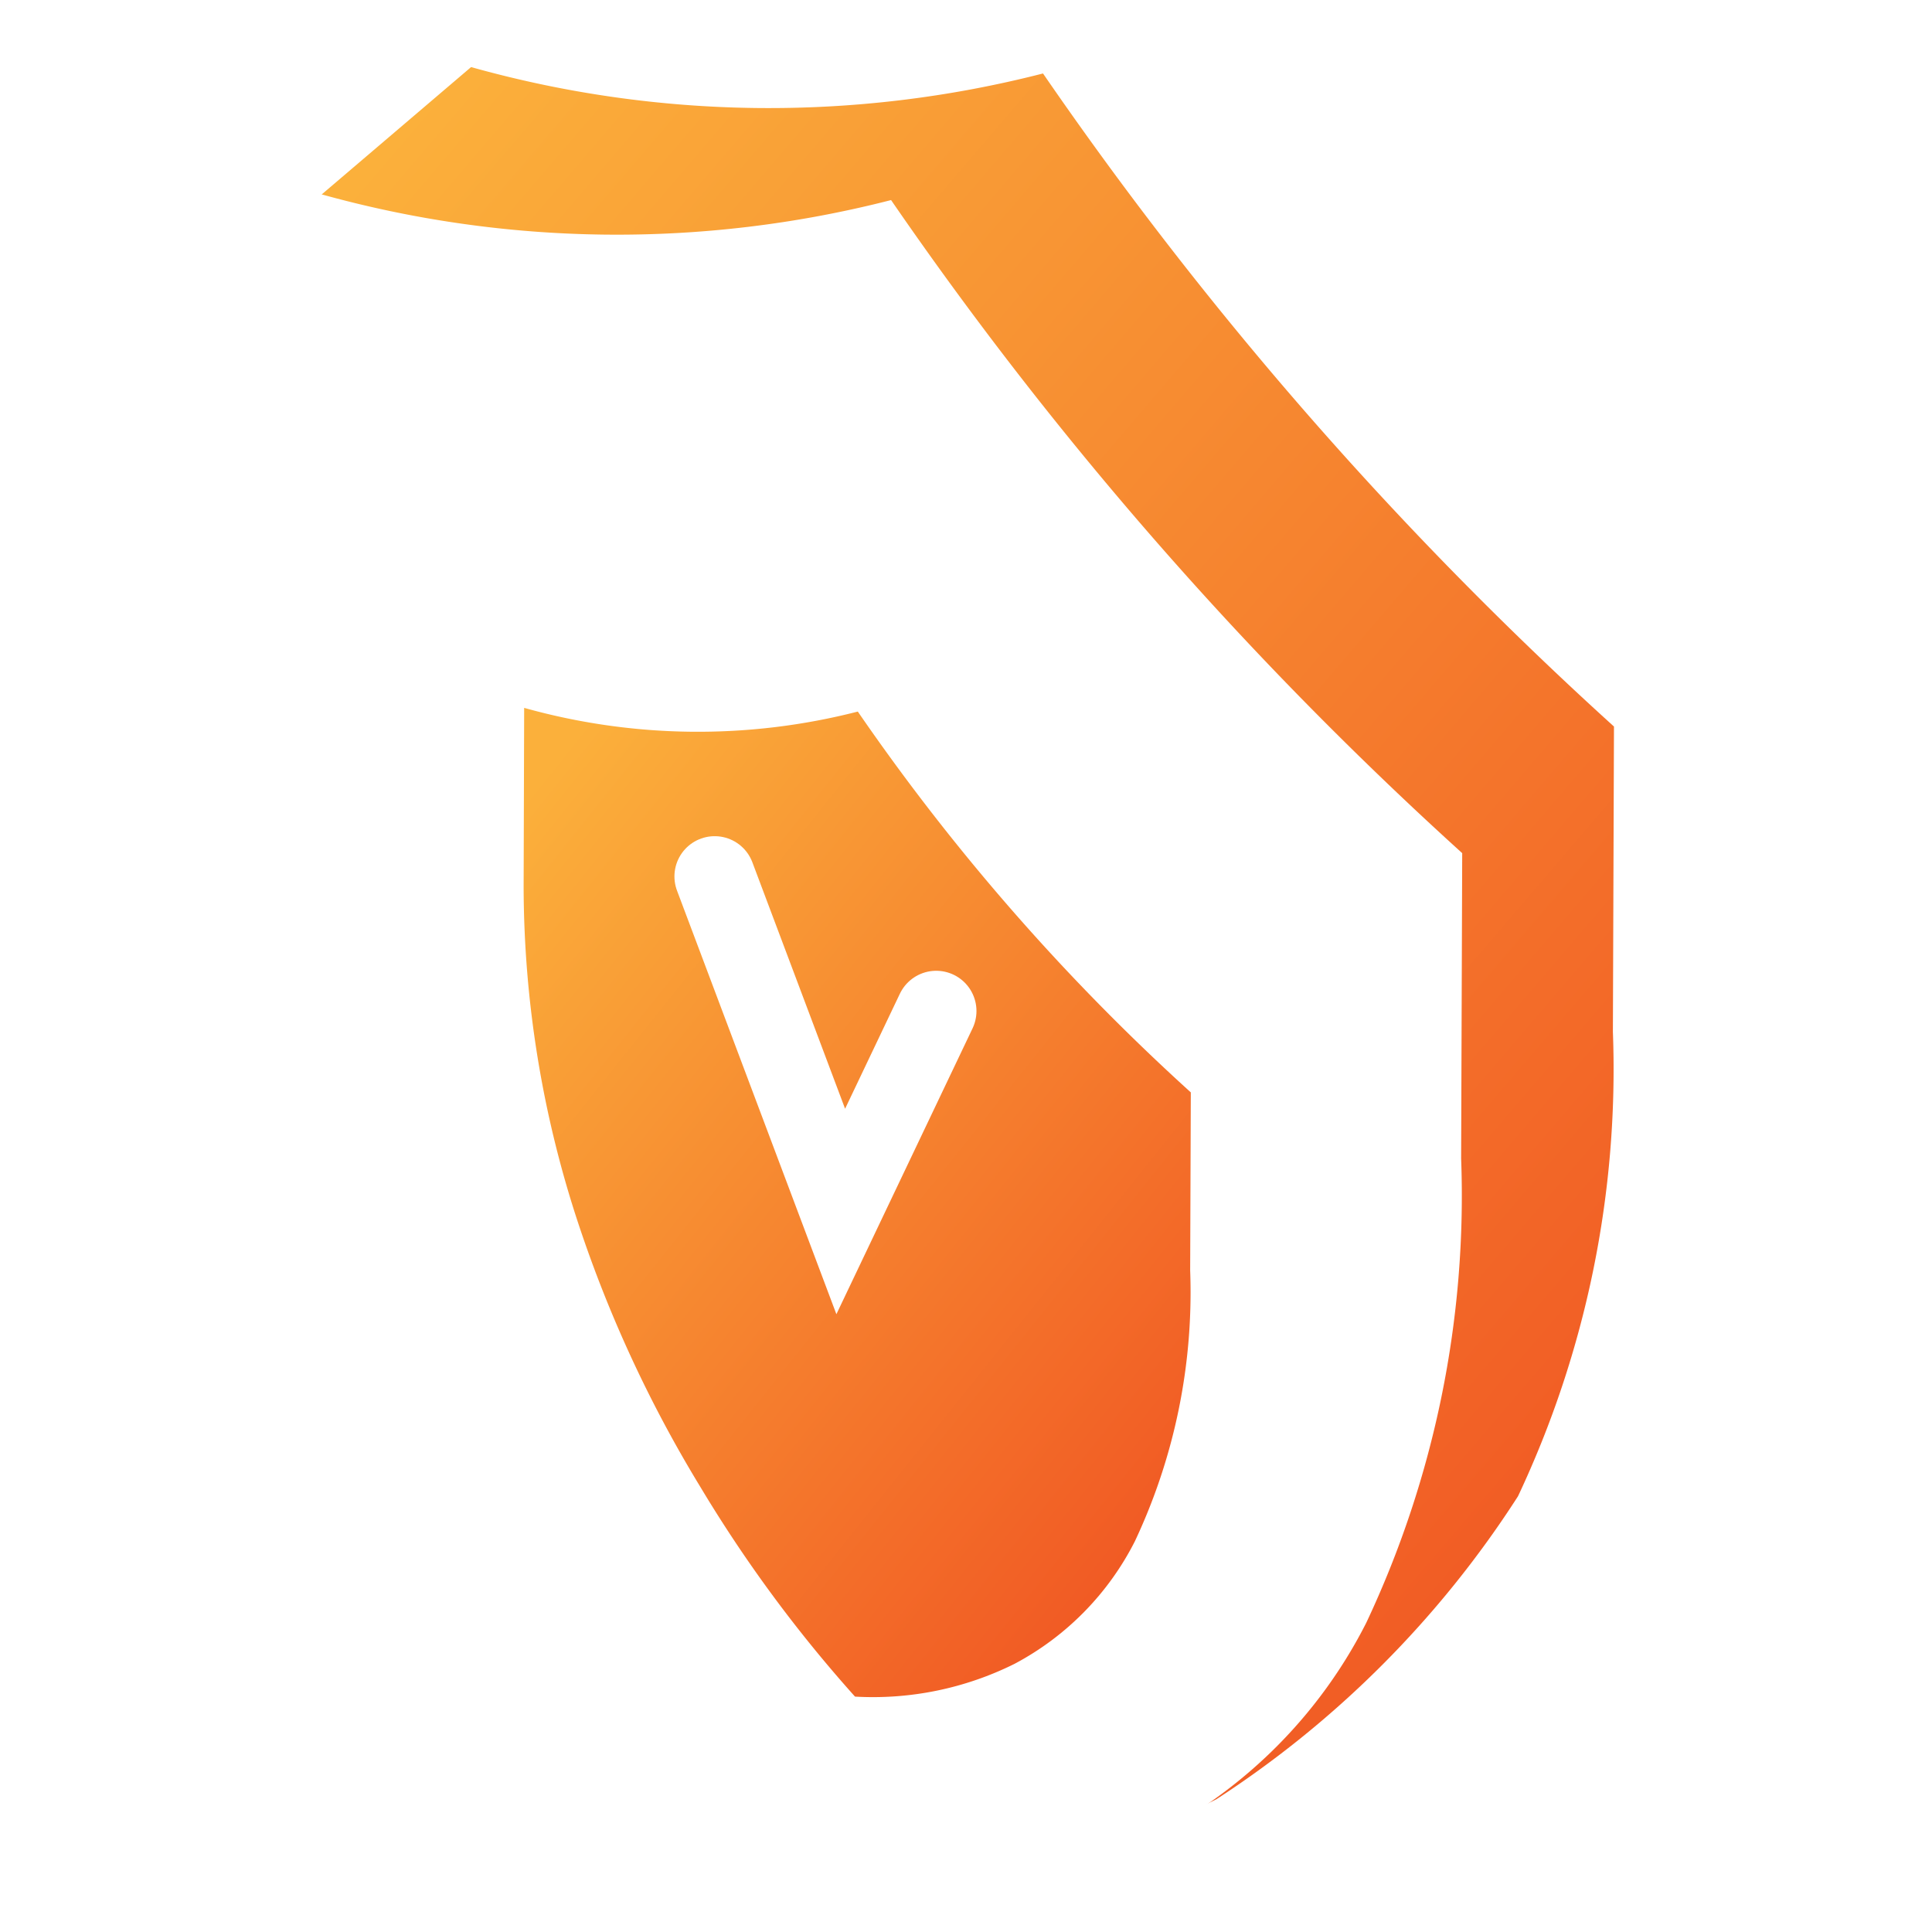 <svg xmlns="http://www.w3.org/2000/svg" xmlns:xlink="http://www.w3.org/1999/xlink" width="36" height="36" viewBox="0 0 36 36"><defs><style>.a,.e{fill:none;}.a{stroke:#707070;}.b{clip-path:url(#a);}.c{fill:url(#b);}.d{fill:#fff;}.e{stroke:#fff;stroke-linecap:round;stroke-width:1.5px;}.f{filter:url(#d);}</style><clipPath id="a"><rect class="a" width="36" height="36" transform="translate(1168 768)"/></clipPath><linearGradient id="b" x1="0.059" y1="0.044" x2="0.816" y2="0.946" gradientUnits="objectBoundingBox"><stop offset="0" stop-color="#fbb03b"/><stop offset="1" stop-color="#f15a24"/></linearGradient><filter id="d" x="2.258" y="5.693" width="27.434" height="33.436" filterUnits="userSpaceOnUse"><feOffset dy="3" input="SourceAlpha"/><feGaussianBlur stdDeviation="2.5" result="e"/><feFlood flood-color="#ff4500" flood-opacity="0.502"/><feComposite operator="in" in2="e"/><feComposite in="SourceGraphic"/></filter></defs><g class="b" transform="translate(-1168 -768)"><g transform="translate(1173.927 769.25)"><g transform="translate(0 0)"><path class="c" d="M7.557.119A20.544,20.544,0,0,1-3.1,0L-5.906,2.392S-2.538,12.9-1.372,16.476a40.784,40.784,0,0,0,3.882,8.386,43.693,43.693,0,0,0,4.959,6.727c1.008.059,1.284,1.734,3.319.687a18.909,18.909,0,0,0,5.62-5.646,18.664,18.664,0,0,0,1.768-8.653l.02-5.689A69.683,69.683,0,0,1,7.557.119Z" transform="translate(5.951 0)"/><path class="d" d="M10.676.119A20.544,20.544,0,0,1,.019,0L0,5.689A34.468,34.468,0,0,0,1.747,16.476a40.784,40.784,0,0,0,3.882,8.386,43.693,43.693,0,0,0,4.959,6.727,10.143,10.143,0,0,0,5.1-1.047,9.075,9.075,0,0,0,3.842-3.912,18.664,18.664,0,0,0,1.768-8.653l.02-5.689A69.683,69.683,0,0,1,10.676.119Z" transform="translate(0.001 2.359)"/><g class="f" transform="matrix(1, 0, 0, 1, -5.93, -1.25)"><path class="c" d="M6.227.069A11.984,11.984,0,0,1,.01,0L0,3.319a20.106,20.106,0,0,0,1.02,6.292A23.791,23.791,0,0,0,3.283,14.5a25.488,25.488,0,0,0,2.892,3.924,5.917,5.917,0,0,0,2.973-.611,5.294,5.294,0,0,0,2.241-2.282,10.887,10.887,0,0,0,1.031-5.047l.012-3.319A40.649,40.649,0,0,1,6.227.069Z" transform="translate(9.76 10.19)"/></g></g><path class="e" d="M1198.965,829.064l2.349,6.243,1.779-3.735" transform="translate(-1191.575 -813.983)"/></g></g></svg>
